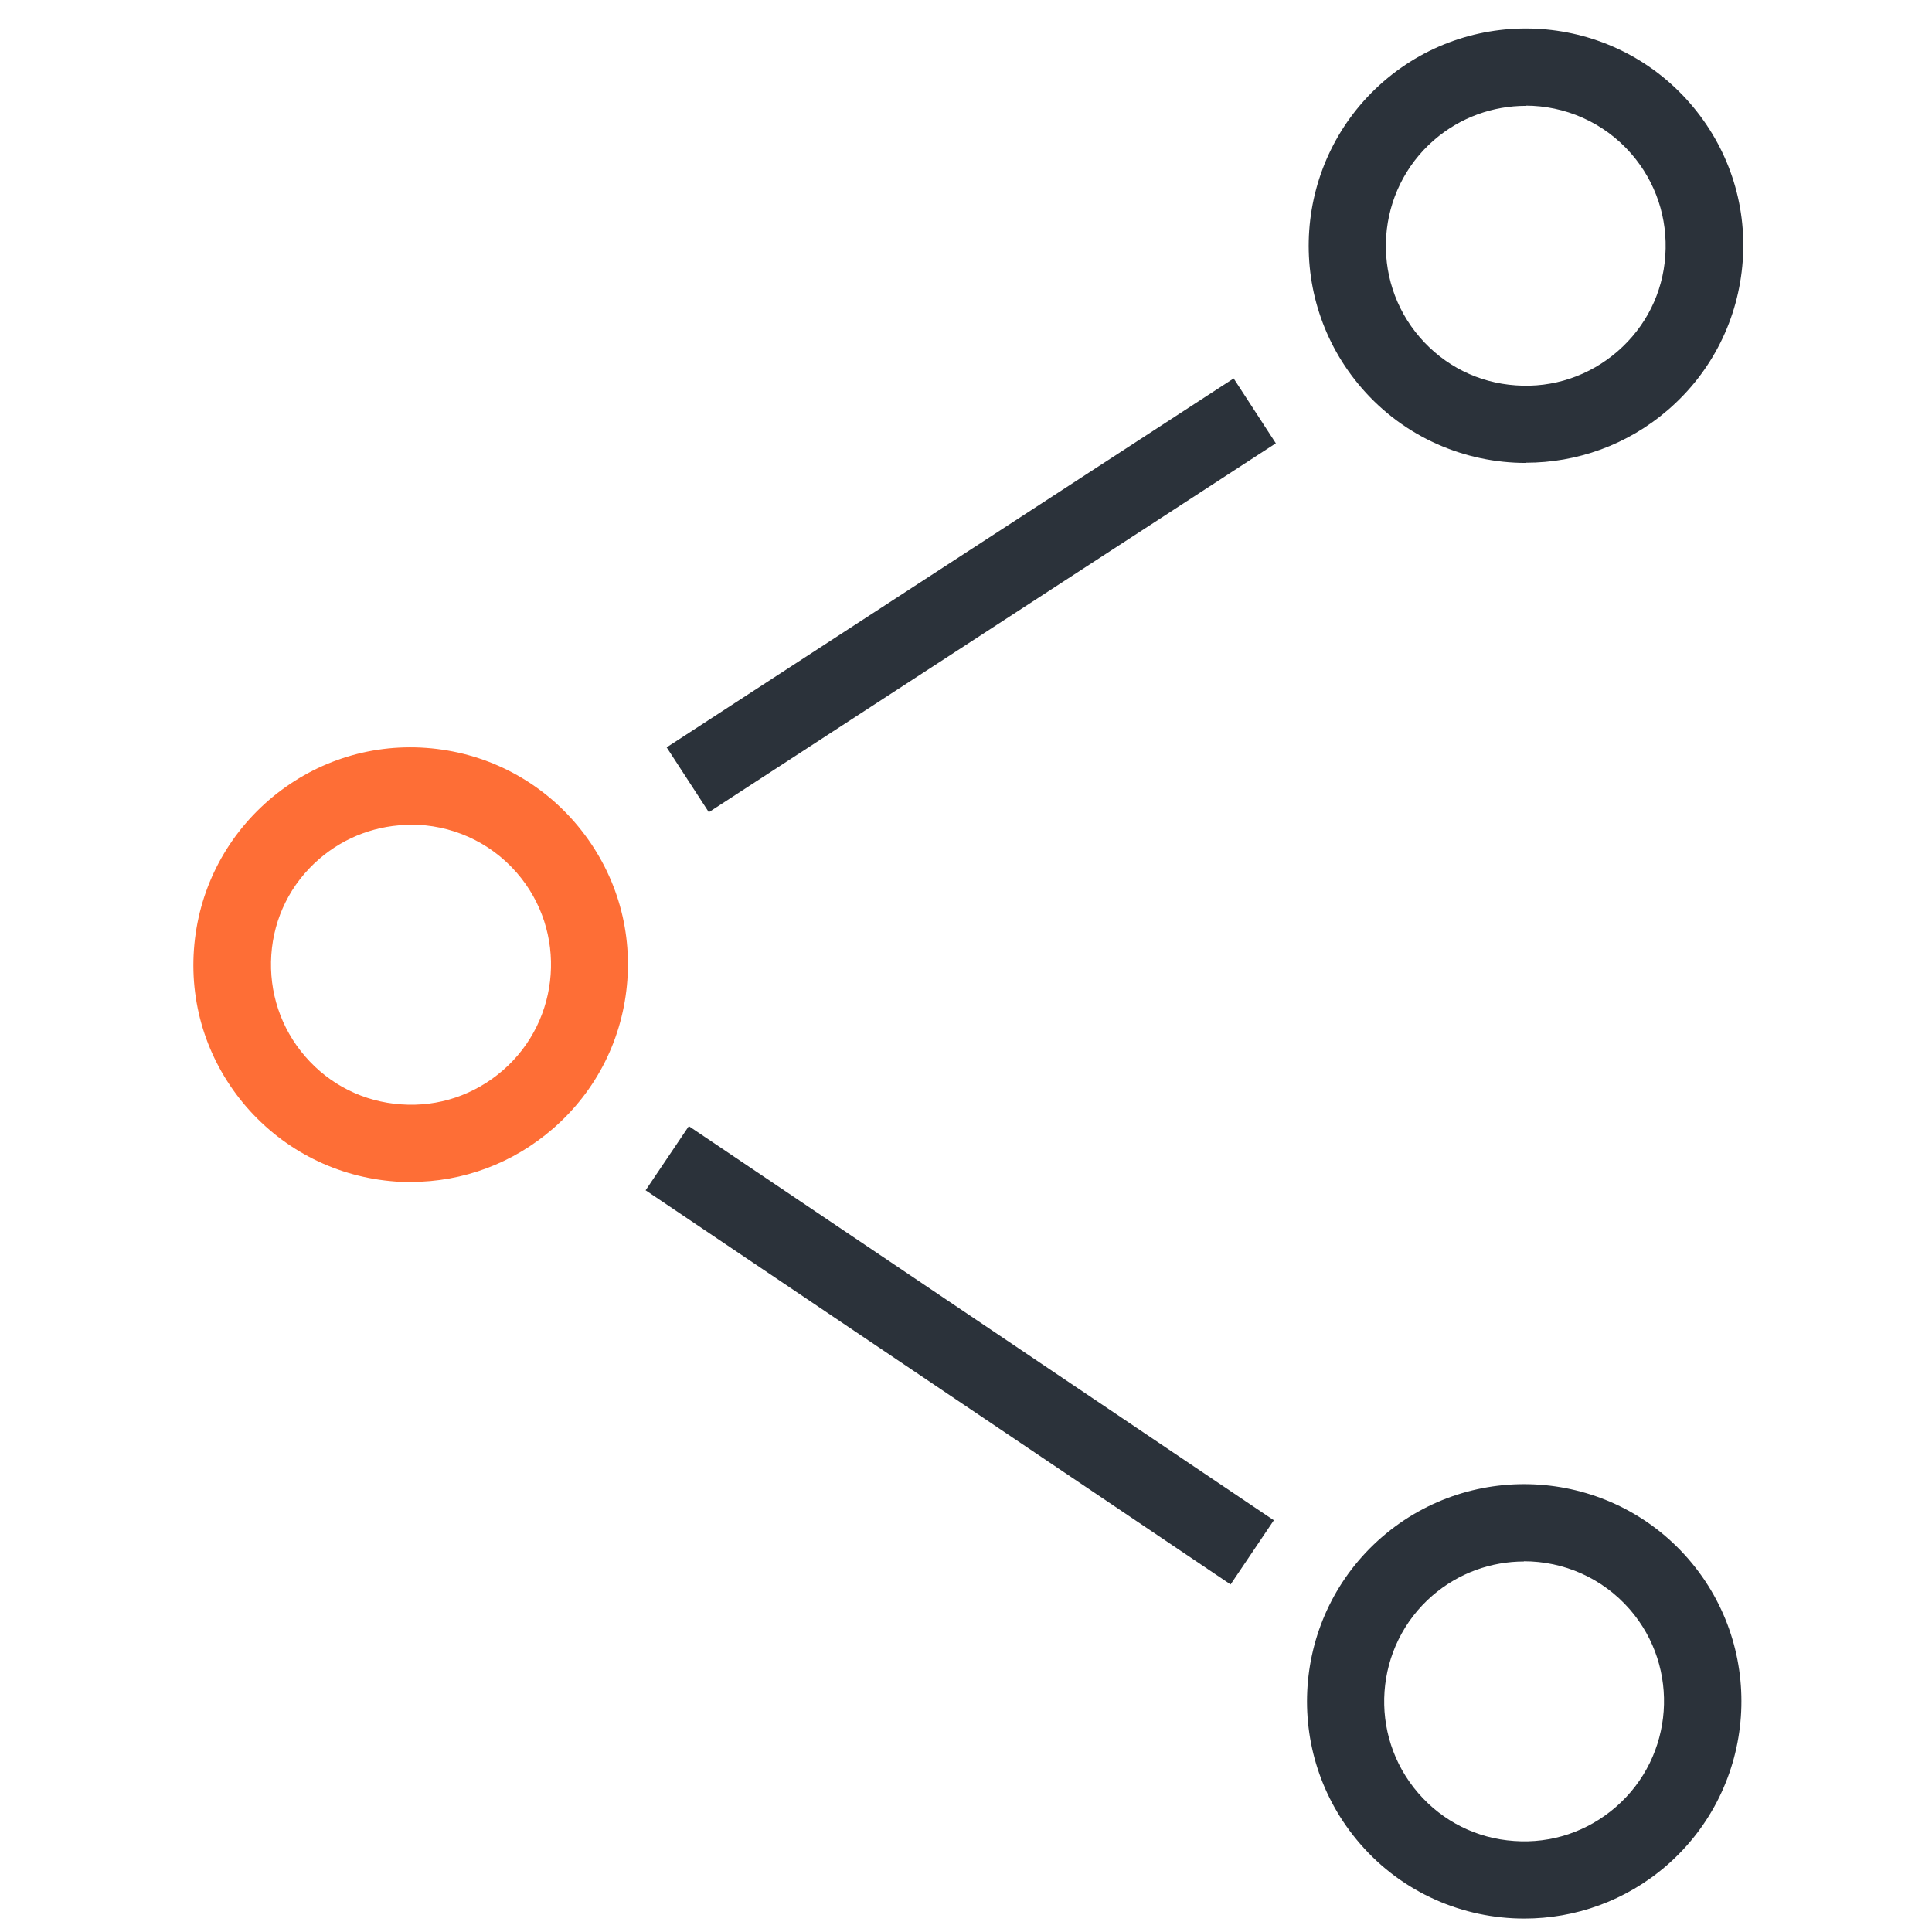 <?xml version="1.0" encoding="UTF-8"?> <svg xmlns="http://www.w3.org/2000/svg" width="65" height="65" viewBox="0 0 65 65" fill="none"><g clip-path="url(#clip0_6881_21)"><path d="M13.834 39.772C13.658 39.772 13.481 39.772 13.305 39.751C11.358 39.61 9.58 38.721 8.296 37.247C7.019 35.772 6.384 33.889 6.525 31.942C6.666 29.994 7.555 28.217 9.03 26.933C10.504 25.656 12.388 25.021 14.335 25.162C16.282 25.303 18.06 26.192 19.337 27.666C20.613 29.141 21.248 31.024 21.107 32.971C20.966 34.919 20.077 36.696 18.603 37.973C17.262 39.137 15.583 39.765 13.82 39.765L13.834 39.772ZM13.82 27.751C12.726 27.751 11.626 28.132 10.737 28.901C9.784 29.726 9.213 30.869 9.128 32.125C9.044 33.381 9.446 34.594 10.271 35.546C11.097 36.499 12.239 37.07 13.495 37.155C14.751 37.247 15.964 36.837 16.917 36.012C18.878 34.312 19.09 31.328 17.389 29.366C16.458 28.294 15.146 27.744 13.827 27.744L13.82 27.751Z" fill="#FE6E36"></path><path d="M51.337 15.575C49.291 15.575 47.252 14.721 45.813 13.056C43.175 10.009 43.499 5.388 46.547 2.742C49.594 0.104 54.215 0.428 56.861 3.476C58.138 4.95 58.773 6.834 58.632 8.781C58.49 10.728 57.602 12.506 56.127 13.783C54.744 14.982 53.037 15.568 51.344 15.568L51.337 15.575ZM51.33 3.561C50.236 3.561 49.136 3.942 48.247 4.711C46.286 6.411 46.074 9.395 47.774 11.356C48.6 12.309 49.743 12.88 50.998 12.965C52.254 13.056 53.468 12.647 54.42 11.822C55.372 10.996 55.944 9.853 56.028 8.598C56.113 7.342 55.711 6.129 54.886 5.176C53.954 4.104 52.642 3.554 51.323 3.554L51.33 3.561Z" fill="#2B323A"></path><path d="M51.28 64.548C49.234 64.548 47.196 63.695 45.757 62.03C43.118 58.982 43.443 54.361 46.49 51.716C49.538 49.078 54.159 49.402 56.804 52.45C59.443 55.497 59.118 60.118 56.071 62.764C54.688 63.963 52.98 64.548 51.287 64.548H51.28ZM51.273 52.534C50.18 52.534 49.079 52.915 48.19 53.684C46.229 55.384 46.018 58.369 47.718 60.33C48.543 61.282 49.686 61.854 50.942 61.938C52.197 62.03 53.411 61.621 54.363 60.795C56.324 59.095 56.536 56.111 54.836 54.15C53.905 53.078 52.593 52.527 51.273 52.527V52.534Z" fill="#2B323A"></path><path d="M23.175 37.888L21.721 40.046L41.402 53.307L42.857 51.148L23.175 37.888Z" fill="#2B323A"></path><path d="M41.505 12.732L22.429 25.144L23.848 27.326L42.924 14.914L41.505 12.732Z" fill="#2B323A"></path></g><defs><clipPath id="clip0_6881_21"><rect width="64" height="64" fill="white" transform="translate(0.578 0.753)"></rect></clipPath></defs></svg> 